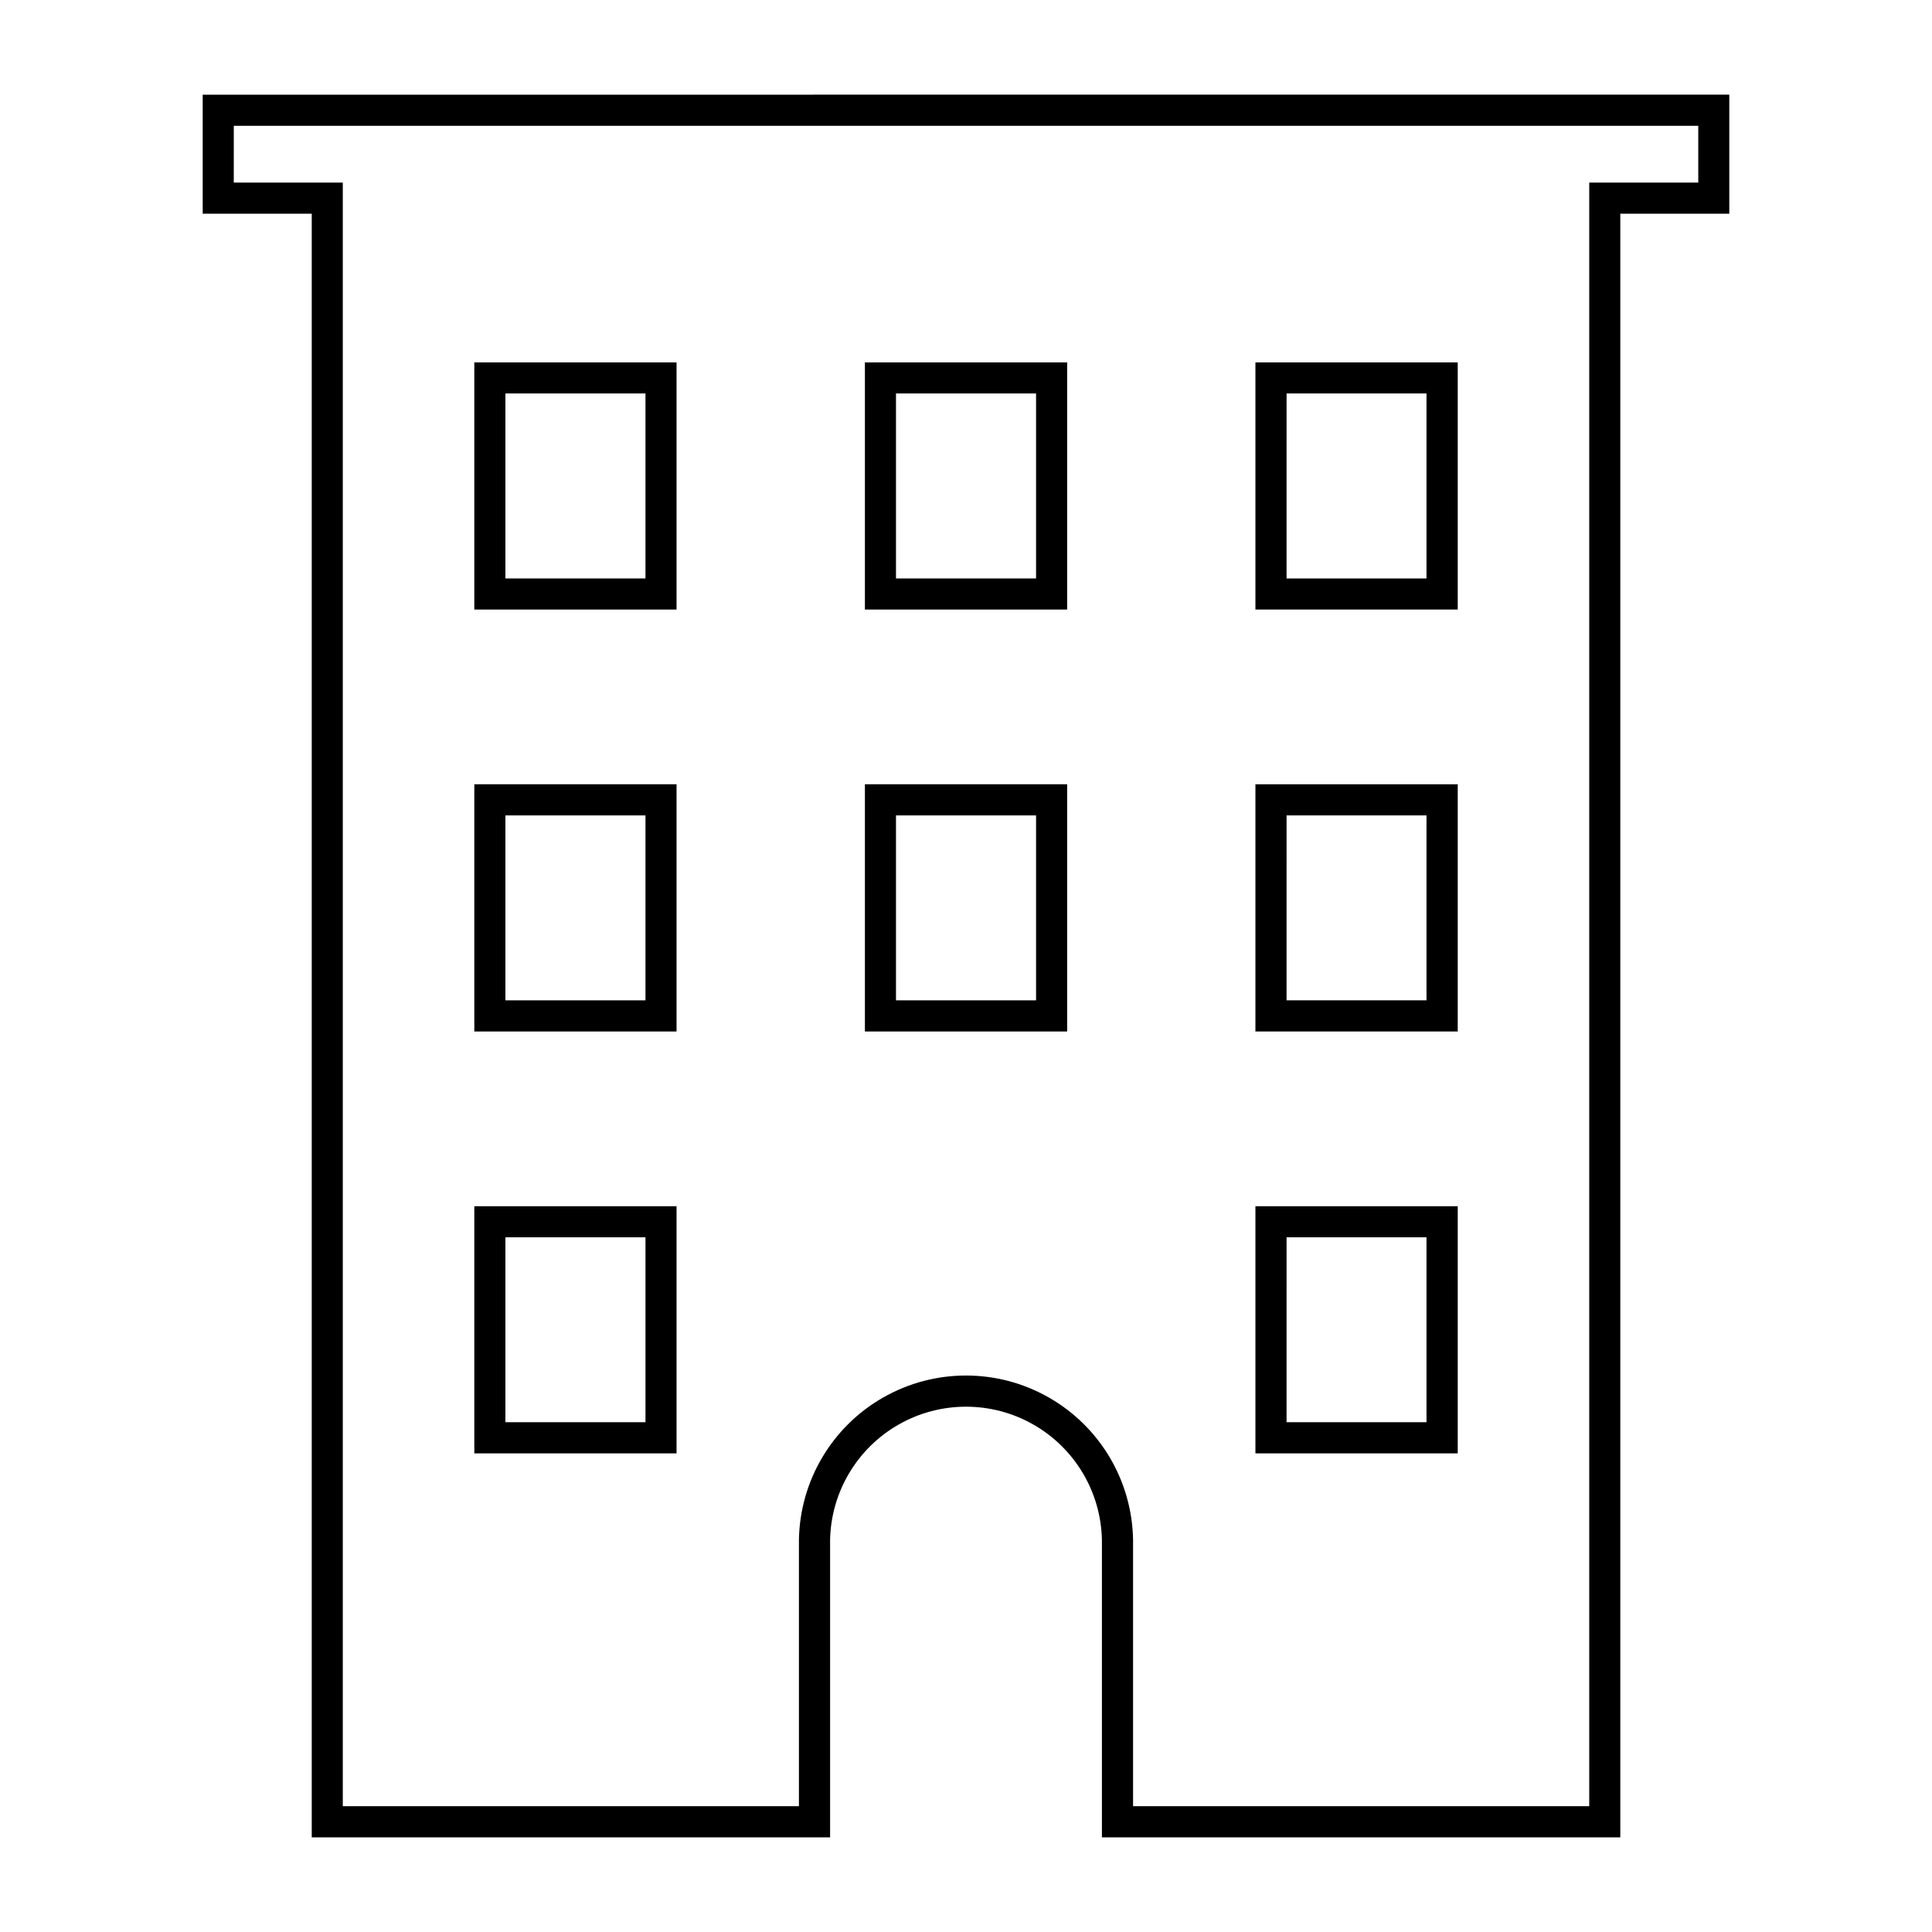 <?xml version="1.0" encoding="UTF-8"?>
<!-- Uploaded to: ICON Repo, www.iconrepo.com, Generator: ICON Repo Mixer Tools -->
<svg fill="#000000" width="800px" height="800px" version="1.1" viewBox="144 144 512 512" xmlns="http://www.w3.org/2000/svg">
 <g>
  <path d="m476.7 463.66v65.496h53.613v-65.496zm8.258 8.234h37.078v49.004l-37.082 0.004z"/>
  <path d="m269.7 463.66v65.496h53.594v-65.496zm8.238 8.234h37.121v49.004l-37.121 0.004z"/>
  <path d="m269.7 351.84v65.516h53.594v-65.516zm8.238 8.254h37.121v49.004h-37.121z"/>
  <path d="m373.21 351.84v65.516h53.594v-65.516zm8.238 8.254h37.121v49.004h-37.121z"/>
  <path d="m476.7 351.84v65.516h53.613v-65.516zm8.258 8.254h37.078v49.004h-37.082z"/>
  <path d="m476.7 240.04v65.496l53.613-0.004v-65.496zm8.258 8.234h37.078v49.023h-37.082z"/>
  <path d="m373.21 240.04v65.496h53.594v-65.496zm8.238 8.234h37.121v49.023h-37.121z"/>
  <path d="m269.7 240.04v65.496h53.594v-65.496zm8.238 8.234h37.121v49.023h-37.121z"/>
  <path d="m197.72 169.09v31.551h28.895v430.28h137.37v-78.863l-0.004-0.004c0.27-12.688 7.191-24.297 18.227-30.566 11.035-6.266 24.551-6.266 35.586 0 11.035 6.269 17.957 17.879 18.223 30.566v78.863h137.38v-430.28h28.883v-31.551zm8.238 8.254h388.1v15.039h-28.895v430.28h-120.89v-70.609c-0.266-15.637-8.762-29.977-22.352-37.719s-30.254-7.742-43.844 0-22.086 22.082-22.352 37.719v70.609h-120.88v-430.28h-28.895z"/>
 </g>
</svg>